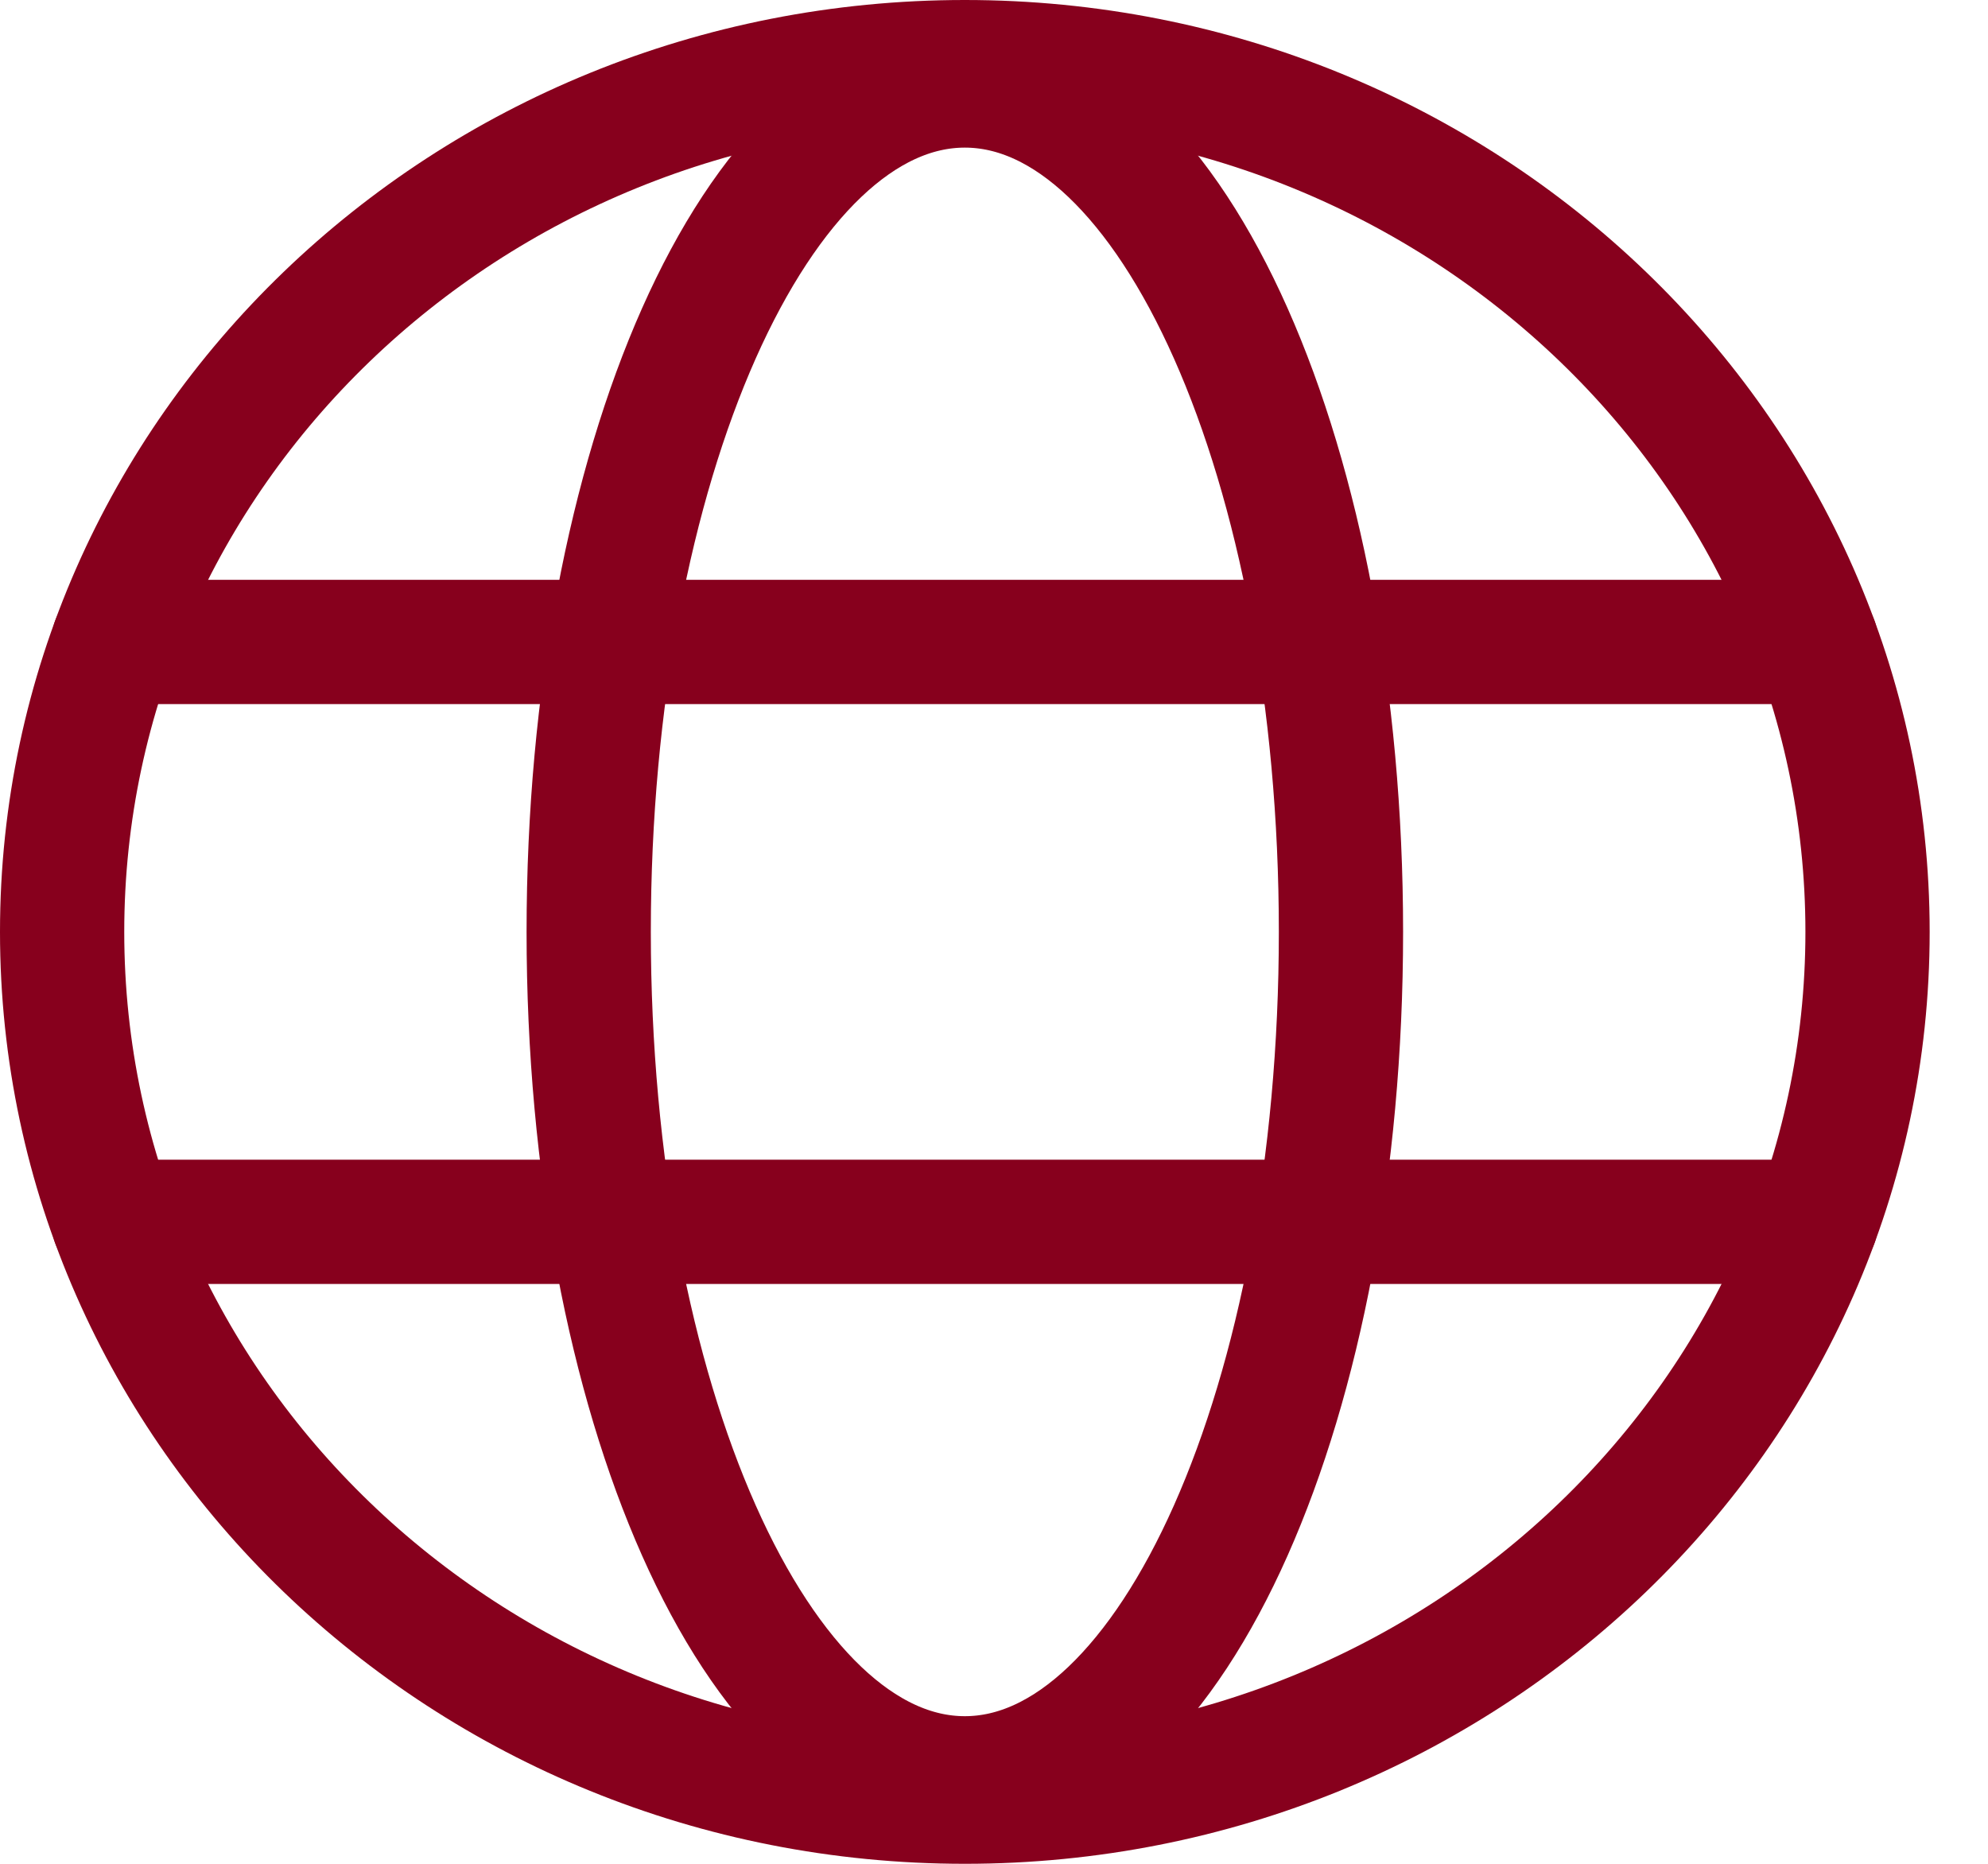 <svg width="32" height="30" viewBox="0 0 32 30" fill="none" xmlns="http://www.w3.org/2000/svg">
<path d="M15.53 29C23.555 29 30.061 22.732 30.061 15C30.061 7.268 23.555 1 15.53 1C7.505 1 1 7.268 1 15C1 22.732 7.505 29 15.53 29Z" stroke="#87001D" stroke-width="2" stroke-linecap="round" stroke-linejoin="round"/>
<path d="M1.828 10.333H29.233" stroke="#87001D" stroke-width="2" stroke-linecap="round" stroke-linejoin="round"/>
<path d="M1.828 19.667H29.233" stroke="#87001D" stroke-width="2" stroke-linecap="round" stroke-linejoin="round"/>
<path d="M15.53 28.624C18.874 28.624 21.585 22.525 21.585 15C21.585 7.476 18.874 1.376 15.53 1.376C12.187 1.376 9.476 7.476 9.476 15C9.476 22.525 12.187 28.624 15.53 28.624Z" stroke="#87001D" stroke-width="2" stroke-linecap="round" stroke-linejoin="round"/>
</svg>
